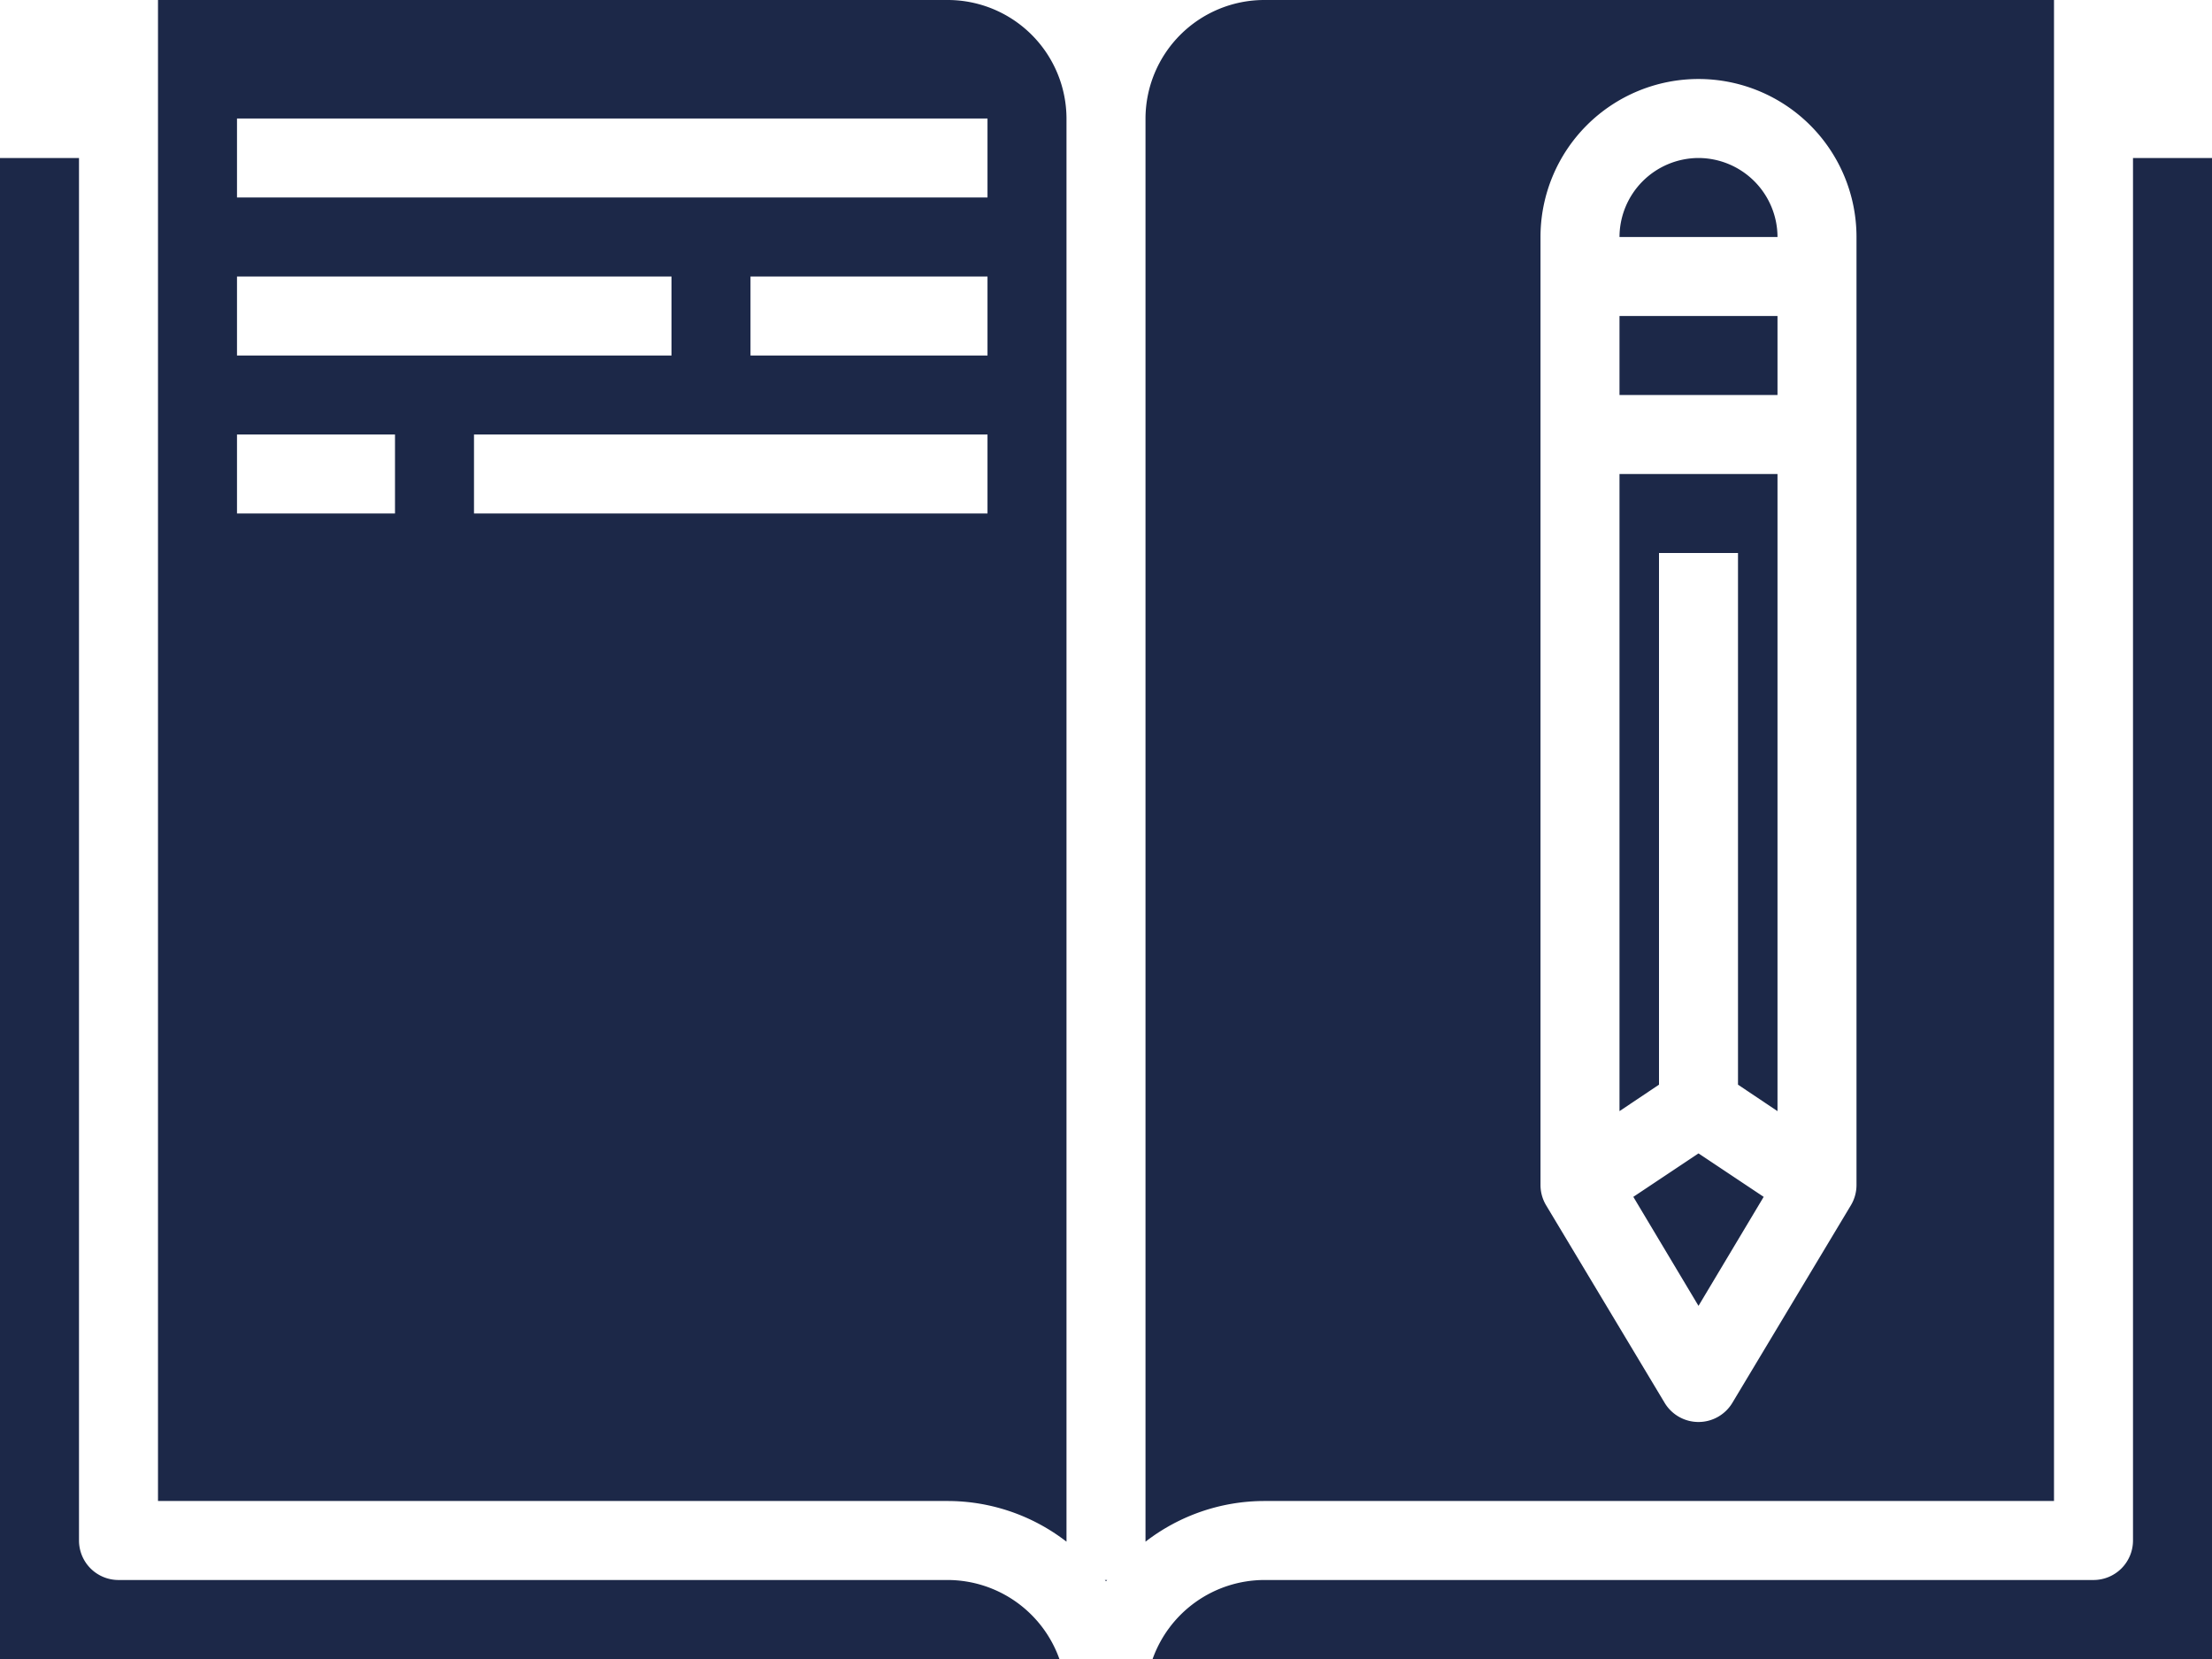 <svg xmlns="http://www.w3.org/2000/svg" width="56" height="42" viewBox="0 0 56 42">
  <g id="homework-black" transform="translate(-4 -11)">
    <path id="Path_28561" data-name="Path 28561" d="M33,50.03A4.924,4.924,0,0,1,36,49H56V11H36a3.009,3.009,0,0,0-3,3ZM43,17a4,4,0,0,1,8,0V41a1,1,0,0,1-.14.51l-3,5a1,1,0,0,1-1.72,0l-3-5A1,1,0,0,1,43,41Z" fill="#1c2848"/>
    <path id="Path_28562" data-name="Path 28562" d="M46,25h2V38.46l1,.67V23H45V39.13l1-.67Z" fill="#1c2848"/>
    <path id="Path_28563" data-name="Path 28563" d="M45.35,41.3,47,44.06l1.65-2.76L47,40.2Z" fill="#1c2848"/>
    <path id="Path_28564" data-name="Path 28564" d="M32,51.03l.03-.03h-.06Z" fill="#1c2848"/>
    <path id="Path_28565" data-name="Path 28565" d="M45,19h4v2H45Z" fill="#1c2848"/>
    <path id="Path_28566" data-name="Path 28566" d="M47,15a2.006,2.006,0,0,0-2,2h4A2.006,2.006,0,0,0,47,15Z" fill="#1c2848"/>
    <path id="Path_28567" data-name="Path 28567" d="M60,15H58V50a1,1,0,0,1-1,1H36a3.01,3.01,0,0,0-2.82,2H60Z" fill="#1c2848"/>
    <path id="Path_28568" data-name="Path 28568" d="M31,14a3.009,3.009,0,0,0-3-3H8V49H28a4.924,4.924,0,0,1,3,1.03ZM10,18H21v2H10Zm4,6H10V22h4Zm15,0H16V22H29Zm0-4H23V18h6Zm0-4H10V14H29Z" fill="#1c2848"/>
    <path id="Path_28569" data-name="Path 28569" d="M4,15V53H30.82A3.01,3.01,0,0,0,28,51H7a1,1,0,0,1-1-1V15Z" fill="#1c2848"/>
  </g>
</svg>
